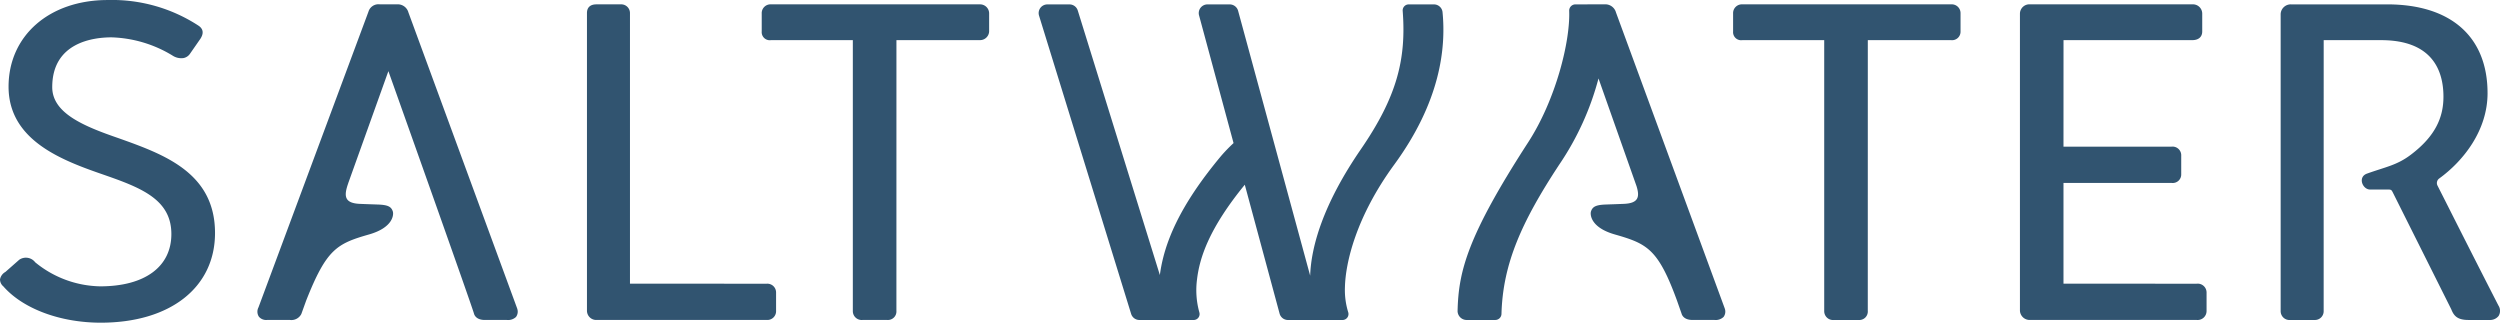 <svg xmlns="http://www.w3.org/2000/svg" width="431" height="55.629"><defs><style>.cls-1{fill:#315470}</style></defs><g id="Group_749" data-name="Group 749" transform="translate(-457.675 -308.051)"><path id="Path_1" data-name="Path 1" class="cls-1" d="M507.22 356.349l-23.57-.006v-46.66a1.507 1.507 0 00-1.614-1.494h-4.182c-1.047 0-1.619.534-1.619 1.494v51.333a1.6 1.6 0 001.712 1.581h29.273a1.513 1.513 0 001.619-1.581v-3.173a1.508 1.508 0 00-1.619-1.494z" transform="translate(82.632 .614)"/><path id="Path_2" data-name="Path 2" class="cls-1" d="M519.349 308.189H483.38a1.516 1.516 0 00-1.619 1.581v3.091a1.393 1.393 0 001.619 1.494h14.089V361.1a1.526 1.526 0 001.712 1.494h4.182a1.47 1.47 0 001.619-1.581l.005-46.66h14.361a1.562 1.562 0 001.619-1.494v-3.173a1.563 1.563 0 00-1.618-1.497z" transform="translate(107.234 .614)"/><path id="Path_3" data-name="Path 3" class="cls-1" d="M550.064 308.189H514.09a1.514 1.514 0 00-1.614 1.581v3.091a1.391 1.391 0 001.614 1.494h14.094V361.1a1.526 1.526 0 001.716 1.5h4.182a1.468 1.468 0 001.614-1.581l.005-46.66h14.367a1.464 1.464 0 001.619-1.494v-3.178a1.512 1.512 0 00-1.623-1.498z" transform="translate(243.985 .614)"/><path id="Path_4" data-name="Path 4" class="cls-1" d="M552.012 356.349l-22.954-.006v-17.365h18.679a1.464 1.464 0 001.619-1.494v-3.179a1.5 1.5 0 00-1.712-1.581h-18.586l.006-18.369h22.207c1.068 0 1.706-.556 1.706-1.494v-3.091a1.6 1.6 0 00-1.706-1.581H523.35a1.632 1.632 0 00-1.8 1.581v51.245a1.683 1.683 0 001.8 1.581h28.663a1.549 1.549 0 001.712-1.581v-3.173a1.527 1.527 0 00-1.713-1.493z" transform="translate(284.362 .614)"/><path id="Path_5" data-name="Path 5" class="cls-1" d="M478.124 331.877c-6.03-2.077-11.444-4.313-11.444-8.805 0-7.748 7.148-8.582 10.223-8.582a21.407 21.407 0 0110.5 3.13 2.733 2.733 0 001.9.442 1.757 1.757 0 001.129-.747l1.685-2.426.071-.1c.676-1 .54-1.81-.382-2.372a27.279 27.279 0 00-15.555-4.362c-10.07 0-17.1 6.145-17.1 14.939 0 9.492 9.672 12.851 16.738 15.3l.529.186c6.123 2.154 10.8 4.253 10.8 9.923 0 5.643-4.585 9.013-12.268 9.013a18.134 18.134 0 01-11.21-4.149 2.021 2.021 0 00-2.753-.431l-2.383 2.1a1.853 1.853 0 00-.927 1.276 1.557 1.557 0 00.567 1.2c3.375 3.865 9.809 6.27 16.8 6.27 11.973 0 19.7-6.068 19.7-15.457.004-10.416-8.823-13.567-16.62-16.348z"/><path id="Path_6" data-name="Path 6" class="cls-1" d="M567.339 360.111a2920.066 2920.066 0 01-8.838-17.387c-.845-1.668-1.352-2.672-1.663-3.282a.974.974 0 01.311-1.249c4.165-3.026 8.314-8.282 8.314-14.688 0-9.732-6.313-15.315-17.321-15.315h-16.548a1.743 1.743 0 00-1.8 1.668V361.1a1.529 1.529 0 001.706 1.5h4.089a1.513 1.513 0 001.619-1.581l.005-46.66h9.9c8.882 0 10.747 5.305 10.747 9.749 0 3.577-1.4 6.815-5.638 10.016-2.383 1.8-4.285 2.077-7.535 3.239-1.657.594-.774 2.748.518 2.748h3.119c.534 0 .589.1.774.441l10.108 20.2c.458 1.172 1.09 1.848 2.966 1.848h3.628a1.858 1.858 0 001.57-.7 1.664 1.664 0 00-.031-1.789zm-10.939-21.52l-.005-.005h.005z" transform="translate(321.066 .614)"/><path id="Path_7" data-name="Path 7" class="cls-1" d="M510.587 360.612l-18.75-51.038a1.9 1.9 0 00-2-1.385h-2.906a1.8 1.8 0 00-1.985 1.276l-18.957 50.967a1.584 1.584 0 00.071 1.6 1.631 1.631 0 001.39.567h3.975a1.922 1.922 0 001.952-1.03l.84-2.328c3.506-8.854 5.267-9.792 10.85-11.39 4.166-1.194 4.258-3.435 4.084-3.964-.267-.8-.8-1.129-2.579-1.189-1.014-.038-1.532-.049-3.1-.114-2.77-.12-2.753-1.434-2-3.577h-.005l6.919-19.307c2.552 7.164 14.111 39.66 14.748 41.77.071.311.425 1.129 1.886 1.129h3.795a1.978 1.978 0 001.57-.518 1.538 1.538 0 00.224-1.39z" transform="translate(36.247 .614)"/><path id="Path_8" data-name="Path 8" class="cls-1" d="M558.654 308.19H554.3a1.038 1.038 0 00-1.025 1.123c.627 8.227-.927 14.71-7.2 23.837-6.543 9.52-8.582 16.793-8.751 21.809L524.9 309.291a1.5 1.5 0 00-1.445-1.1h-3.844a1.5 1.5 0 00-1.445 1.887l5.949 22.022a27.984 27.984 0 00-2.11 2.176c-7.208 8.625-9.869 15.053-10.594 20.571l-14.149-45.592a1.492 1.492 0 00-1.434-1.063h-3.817a1.5 1.5 0 00-1.434 1.925l15.877 51.414a1.5 1.5 0 001.434 1.069h9.34a1.024 1.024 0 00.992-1.314 14.223 14.223 0 01-.4-5.7c.436-3.631 1.99-8.669 8.233-16.308l6 22.218a1.494 1.494 0 001.447 1.104h9.394a1.028 1.028 0 00.992-1.325 13 13 0 01-.567-4.373c.1-4.056 1.816-11.946 8.511-21.106 7.917-10.834 8.925-20.01 8.315-26.263a1.488 1.488 0 00-1.491-1.343z" transform="translate(146.224 .619)"/><path id="Path_9" data-name="Path 9" class="cls-1" d="M549.825 360.612l-18.756-51.038a1.9 1.9 0 00-1.99-1.385h-2.906l-.082.005h-1.974a1.074 1.074 0 00-1.112 1.085c.207 5.327-2.333 15.375-7.055 22.67-10.545 16.28-12.028 22.311-12.186 29.12a1.566 1.566 0 001.625 1.532h4.831a1.079 1.079 0 001.112-1.014c.229-8.625 3.424-15.833 9.945-25.751a48.412 48.412 0 006.783-14.874l6.559 18.576c.562 1.826.36 2.933-2.176 3.043-1.565.065-2.088.076-3.1.114-1.777.06-2.312.393-2.579 1.189-.174.529-.076 2.77 4.084 3.964 5.589 1.6 7.475 2.47 10.735 11.384l.785 2.235c.076.311.431 1.129 1.892 1.129h3.789a1.966 1.966 0 001.57-.518 1.526 1.526 0 00.229-1.39z" transform="translate(205.197 .614)"/></g></svg>